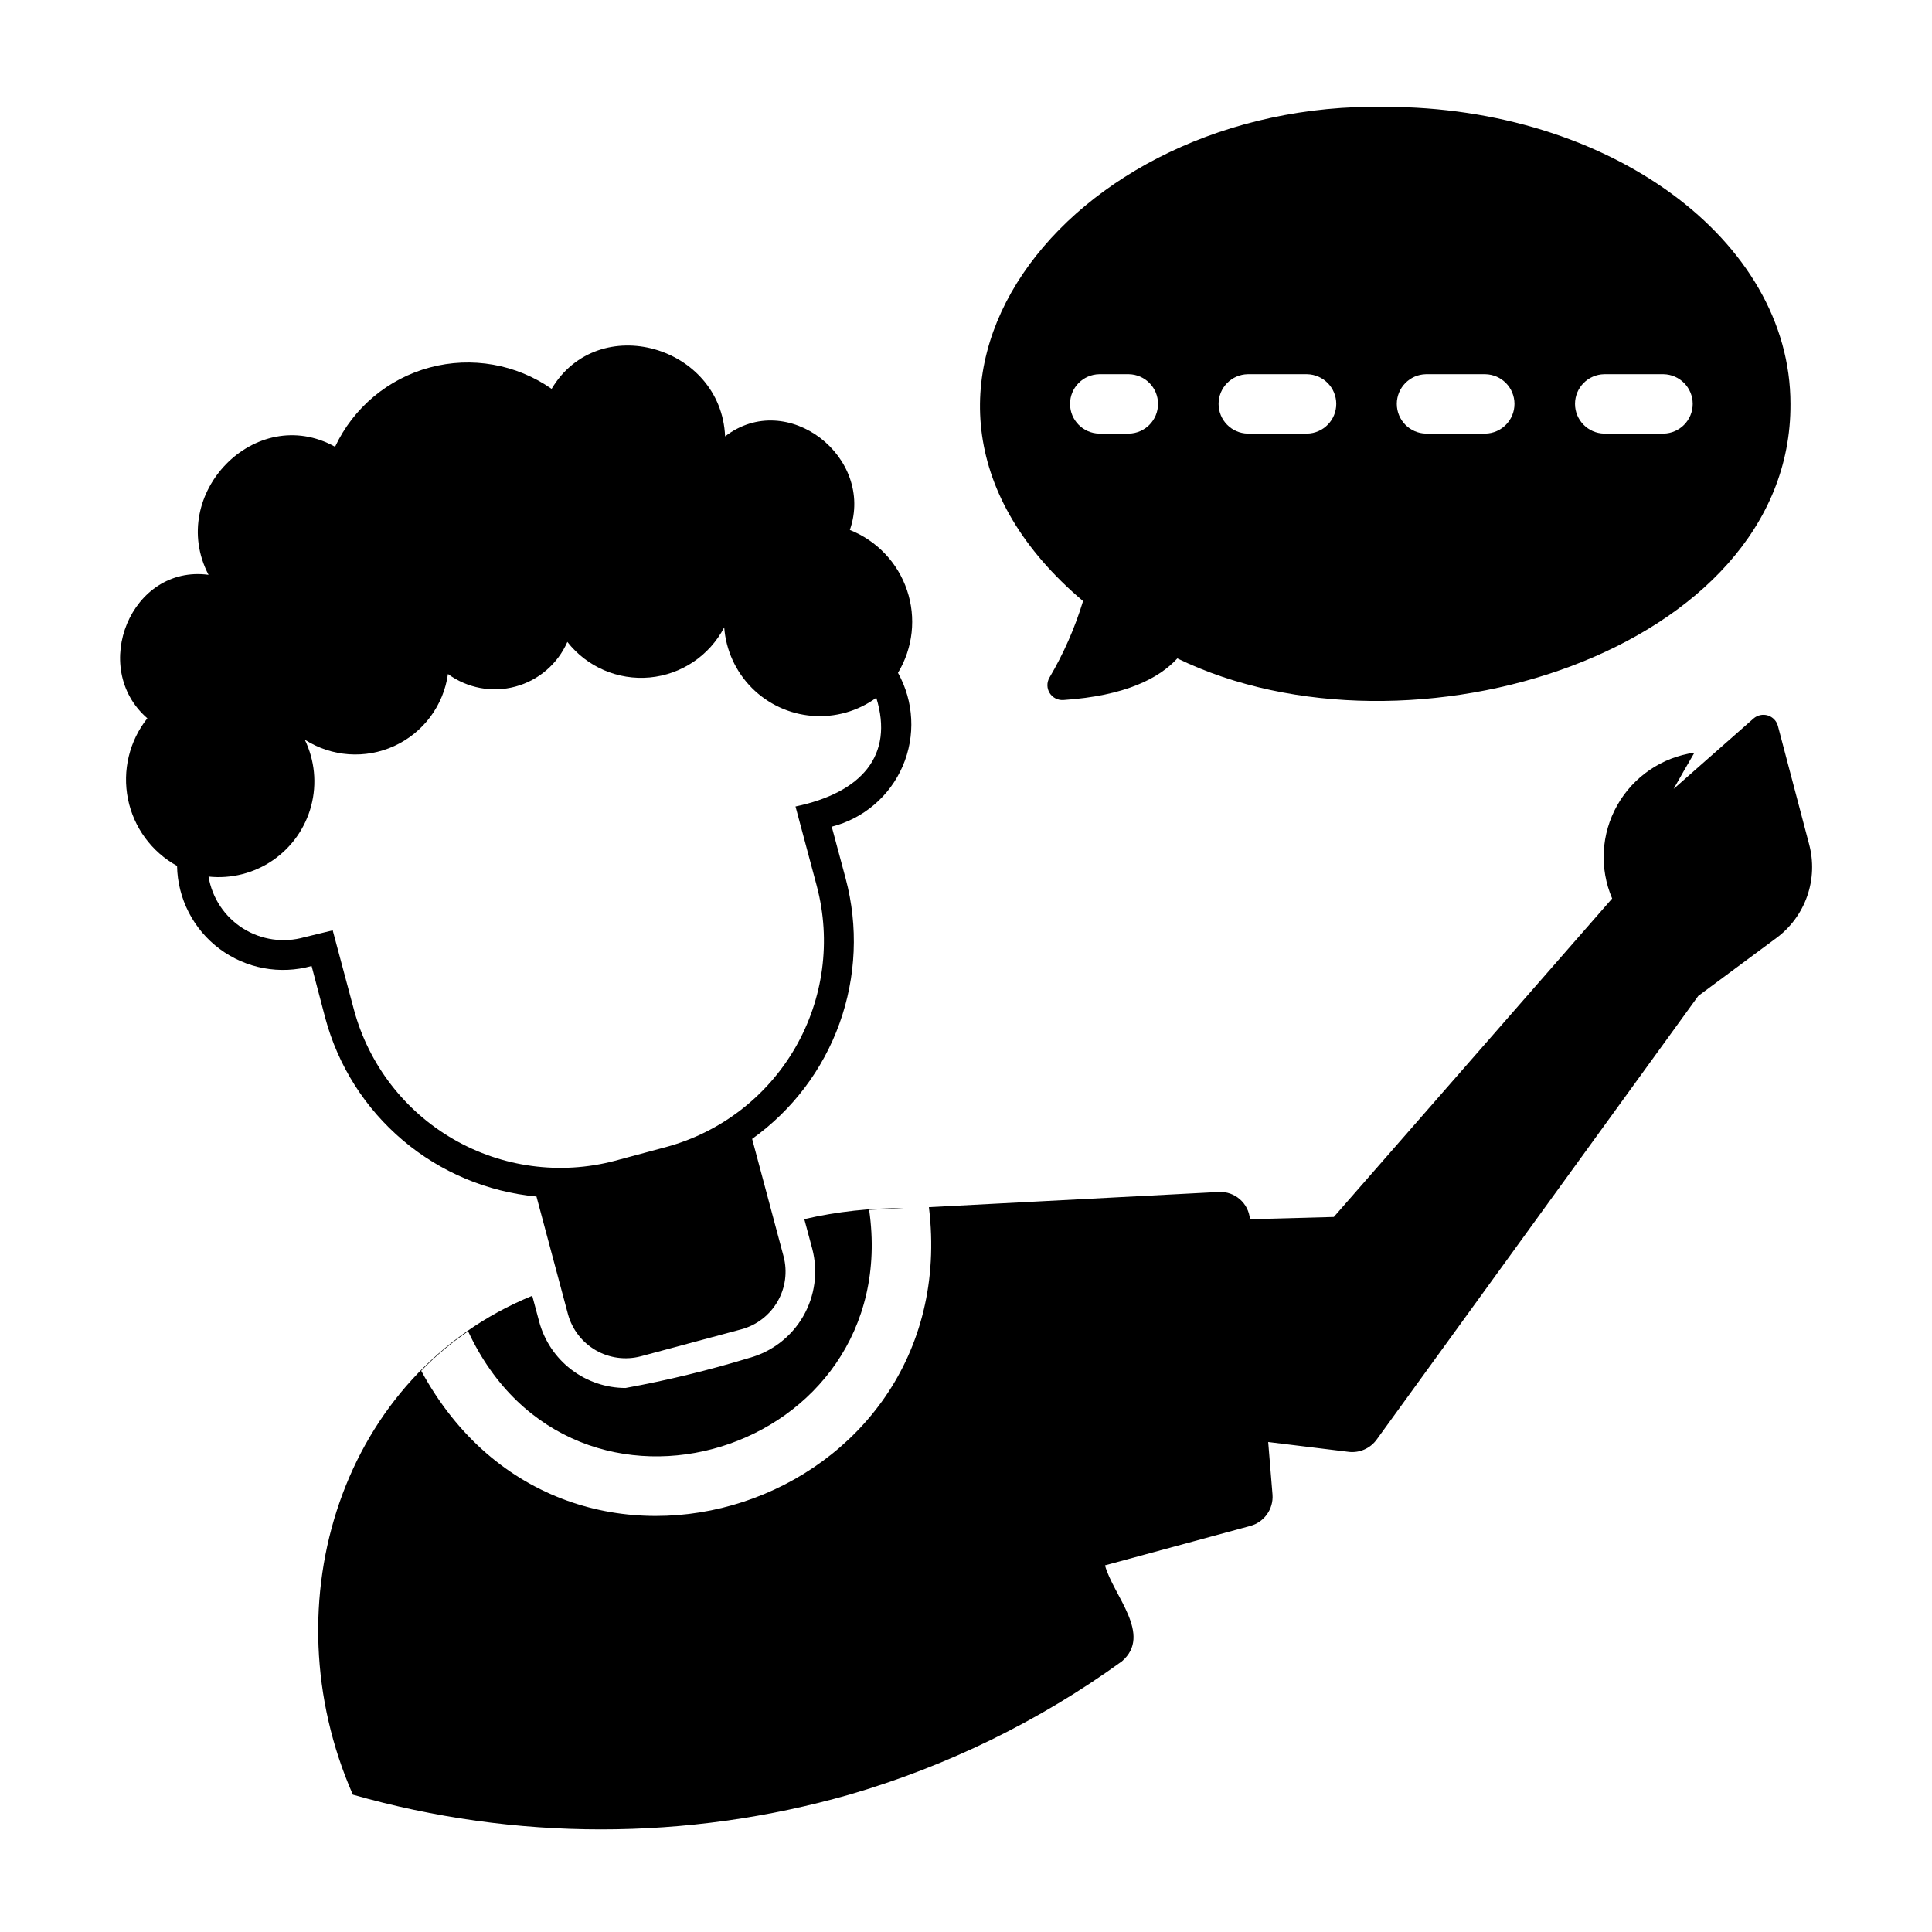 <?xml version="1.0" encoding="UTF-8"?>
<!-- Uploaded to: SVG Repo, www.svgrepo.com, Generator: SVG Repo Mixer Tools -->
<svg fill="#000000" width="800px" height="800px" version="1.1" viewBox="144 144 512 512" xmlns="http://www.w3.org/2000/svg">
 <g>
  <path d="m623.43 367.71-8.266-31.332c-0.352-1.328-1.367-2.379-2.68-2.781-1.316-0.398-2.742-0.09-3.777 0.812l-21.176 18.656c1.812-3.227 3.621-6.375 5.512-9.605v0.004c-8.617 1.207-16.18 6.359-20.453 13.938-4.277 7.578-4.777 16.715-1.352 24.715l-73.762 84.387c-5.316 0.156-14.441 0.395-22.23 0.605-0.344-4.246-4.004-7.449-8.258-7.219-0.055 0.004-76.77 4.016-76.816 4.016 9.59 79.184-95.918 114.61-134.55 43.371v0.004c3.773-3.906 7.941-7.414 12.438-10.469 27.832 59.828 115.58 32.328 106.27-32.195 1.961-0.078 5.789-0.27 9.352-0.438-8.93-0.082-17.836 0.891-26.535 2.902l2.113 7.875c1.582 6.051 0.711 12.48-2.418 17.898-3.133 5.414-8.273 9.375-14.309 11.02-10.758 3.277-21.695 5.934-32.758 7.957-5.203-0.008-10.262-1.727-14.395-4.891s-7.109-7.598-8.477-12.621l-1.855-6.922c-50.352 20.586-69.938 81.199-47.535 132.21 42.988 12.27 88.551 12.27 131.54 0 25.941-7.547 50.387-19.5 72.27-35.344 8.191-7.055-2.359-17.52-4.488-25.426l38.57-10.469v-0.004c3.66-1.02 6.094-4.473 5.824-8.266l-1.145-13.949c8.039 0.977 16.566 2.008 21.398 2.613l0.004 0.004c2.84 0.305 5.629-0.926 7.32-3.231l85.254-117.61 20.703-15.352v0.004c3.777-2.797 6.621-6.668 8.164-11.102 1.547-4.438 1.719-9.238 0.496-13.773z"/>
  <path d="m431.02 303.29c-2.16 7.109-5.16 13.93-8.93 20.328-0.723 1.27-0.684 2.832 0.094 4.066 0.781 1.23 2.176 1.934 3.629 1.828 16.465-1.105 25.387-5.781 30.191-11.027 61.453 29.883 162.84-1.996 162.49-67.445 0-43.477-48.059-78.719-107.34-78.719-84.406-1.645-145.12 76-80.133 130.97zm138.1-60.125h15.742v0.004c4.289 0.082 7.723 3.582 7.723 7.871 0 4.289-3.434 7.789-7.723 7.871h-15.742c-4.289-0.082-7.723-3.582-7.723-7.871 0-4.289 3.434-7.789 7.723-7.871zm-47.23 0h15.742v0.004c4.289 0.082 7.719 3.582 7.719 7.871 0 4.289-3.43 7.789-7.719 7.871h-15.746c-4.285-0.082-7.719-3.582-7.719-7.871 0-4.289 3.434-7.789 7.719-7.871zm-47.23 0h15.742l-0.004 0.004c4.289 0.082 7.723 3.582 7.723 7.871 0 4.289-3.434 7.789-7.723 7.871h-15.742c-4.289-0.082-7.719-3.582-7.719-7.871 0-4.289 3.43-7.789 7.719-7.871zm-39.359 0h7.871l-0.004 0.004c4.289 0.082 7.719 3.582 7.719 7.871 0 4.289-3.43 7.789-7.719 7.871h-7.871c-4.289-0.082-7.723-3.582-7.723-7.871 0-4.289 3.434-7.789 7.723-7.871z"/>
  <path d="m286.17 461.09 8.344 31.172c1.094 4.031 3.734 7.465 7.344 9.559 3.613 2.094 7.906 2.676 11.945 1.621l26.684-7.164c4.031-1.09 7.465-3.731 9.559-7.344 2.094-3.609 2.676-7.902 1.621-11.941l-8.344-31.172v-0.004c10.648-7.613 18.727-18.289 23.156-30.609 4.43-12.32 5.004-25.695 1.641-38.348l-3.699-13.777c8.422-2.144 15.375-8.082 18.812-16.066 3.438-7.988 2.973-17.117-1.258-24.711 3.977-6.586 4.856-14.594 2.398-21.887-2.453-7.293-7.996-13.137-15.152-15.977 6.691-19.285-16.609-37.473-33.062-24.797-1.023-24.008-33.613-33.379-45.973-12.594-9.391-6.555-21.199-8.629-32.262-5.672-11.066 2.961-20.258 10.652-25.125 21.02-21.098-11.73-44.633 12.594-33.535 33.93-20.547-2.754-31.645 24.641-16.219 38.023h0.004c-4.777 6.023-6.652 13.848-5.137 21.387 1.516 7.535 6.273 14.023 13.008 17.734 0.16 8.695 4.34 16.828 11.316 22.02 6.981 5.188 15.969 6.856 24.344 4.512l3.621 13.777v-0.004c3.391 12.656 10.57 23.969 20.574 32.426 10.004 8.457 22.355 13.648 35.395 14.887zm-61.48-68.723c-5.519 1.578-11.453 0.73-16.309-2.336-4.856-3.066-8.172-8.059-9.117-13.723 6.027 0.637 12.086-0.902 17.074-4.34 4.992-3.441 8.586-8.555 10.133-14.414 1.547-5.863 0.941-12.082-1.703-17.535 7.109 4.562 16.051 5.195 23.73 1.676 7.68-3.519 13.035-10.711 14.215-19.074 5.141 3.762 11.711 4.988 17.859 3.336 6.152-1.652 11.223-6.008 13.785-11.84 5.207 6.648 13.43 10.191 21.836 9.414 8.402-0.781 15.836-5.781 19.73-13.27 0.449 6.051 3.047 11.742 7.324 16.043 4.281 4.301 9.957 6.926 16.008 7.406 6.047 0.48 12.066-1.219 16.973-4.793 4.734 15.316-3.922 25.156-21.41 28.812l5.668 21.176h-0.004c3.805 14.434 1.75 29.785-5.711 42.715-7.457 12.93-19.723 22.391-34.121 26.32l-13.777 3.703c-14.445 3.789-29.801 1.723-42.73-5.754-12.93-7.473-22.383-19.75-26.305-34.16l-5.668-21.176z"/>
 </g>
</svg>